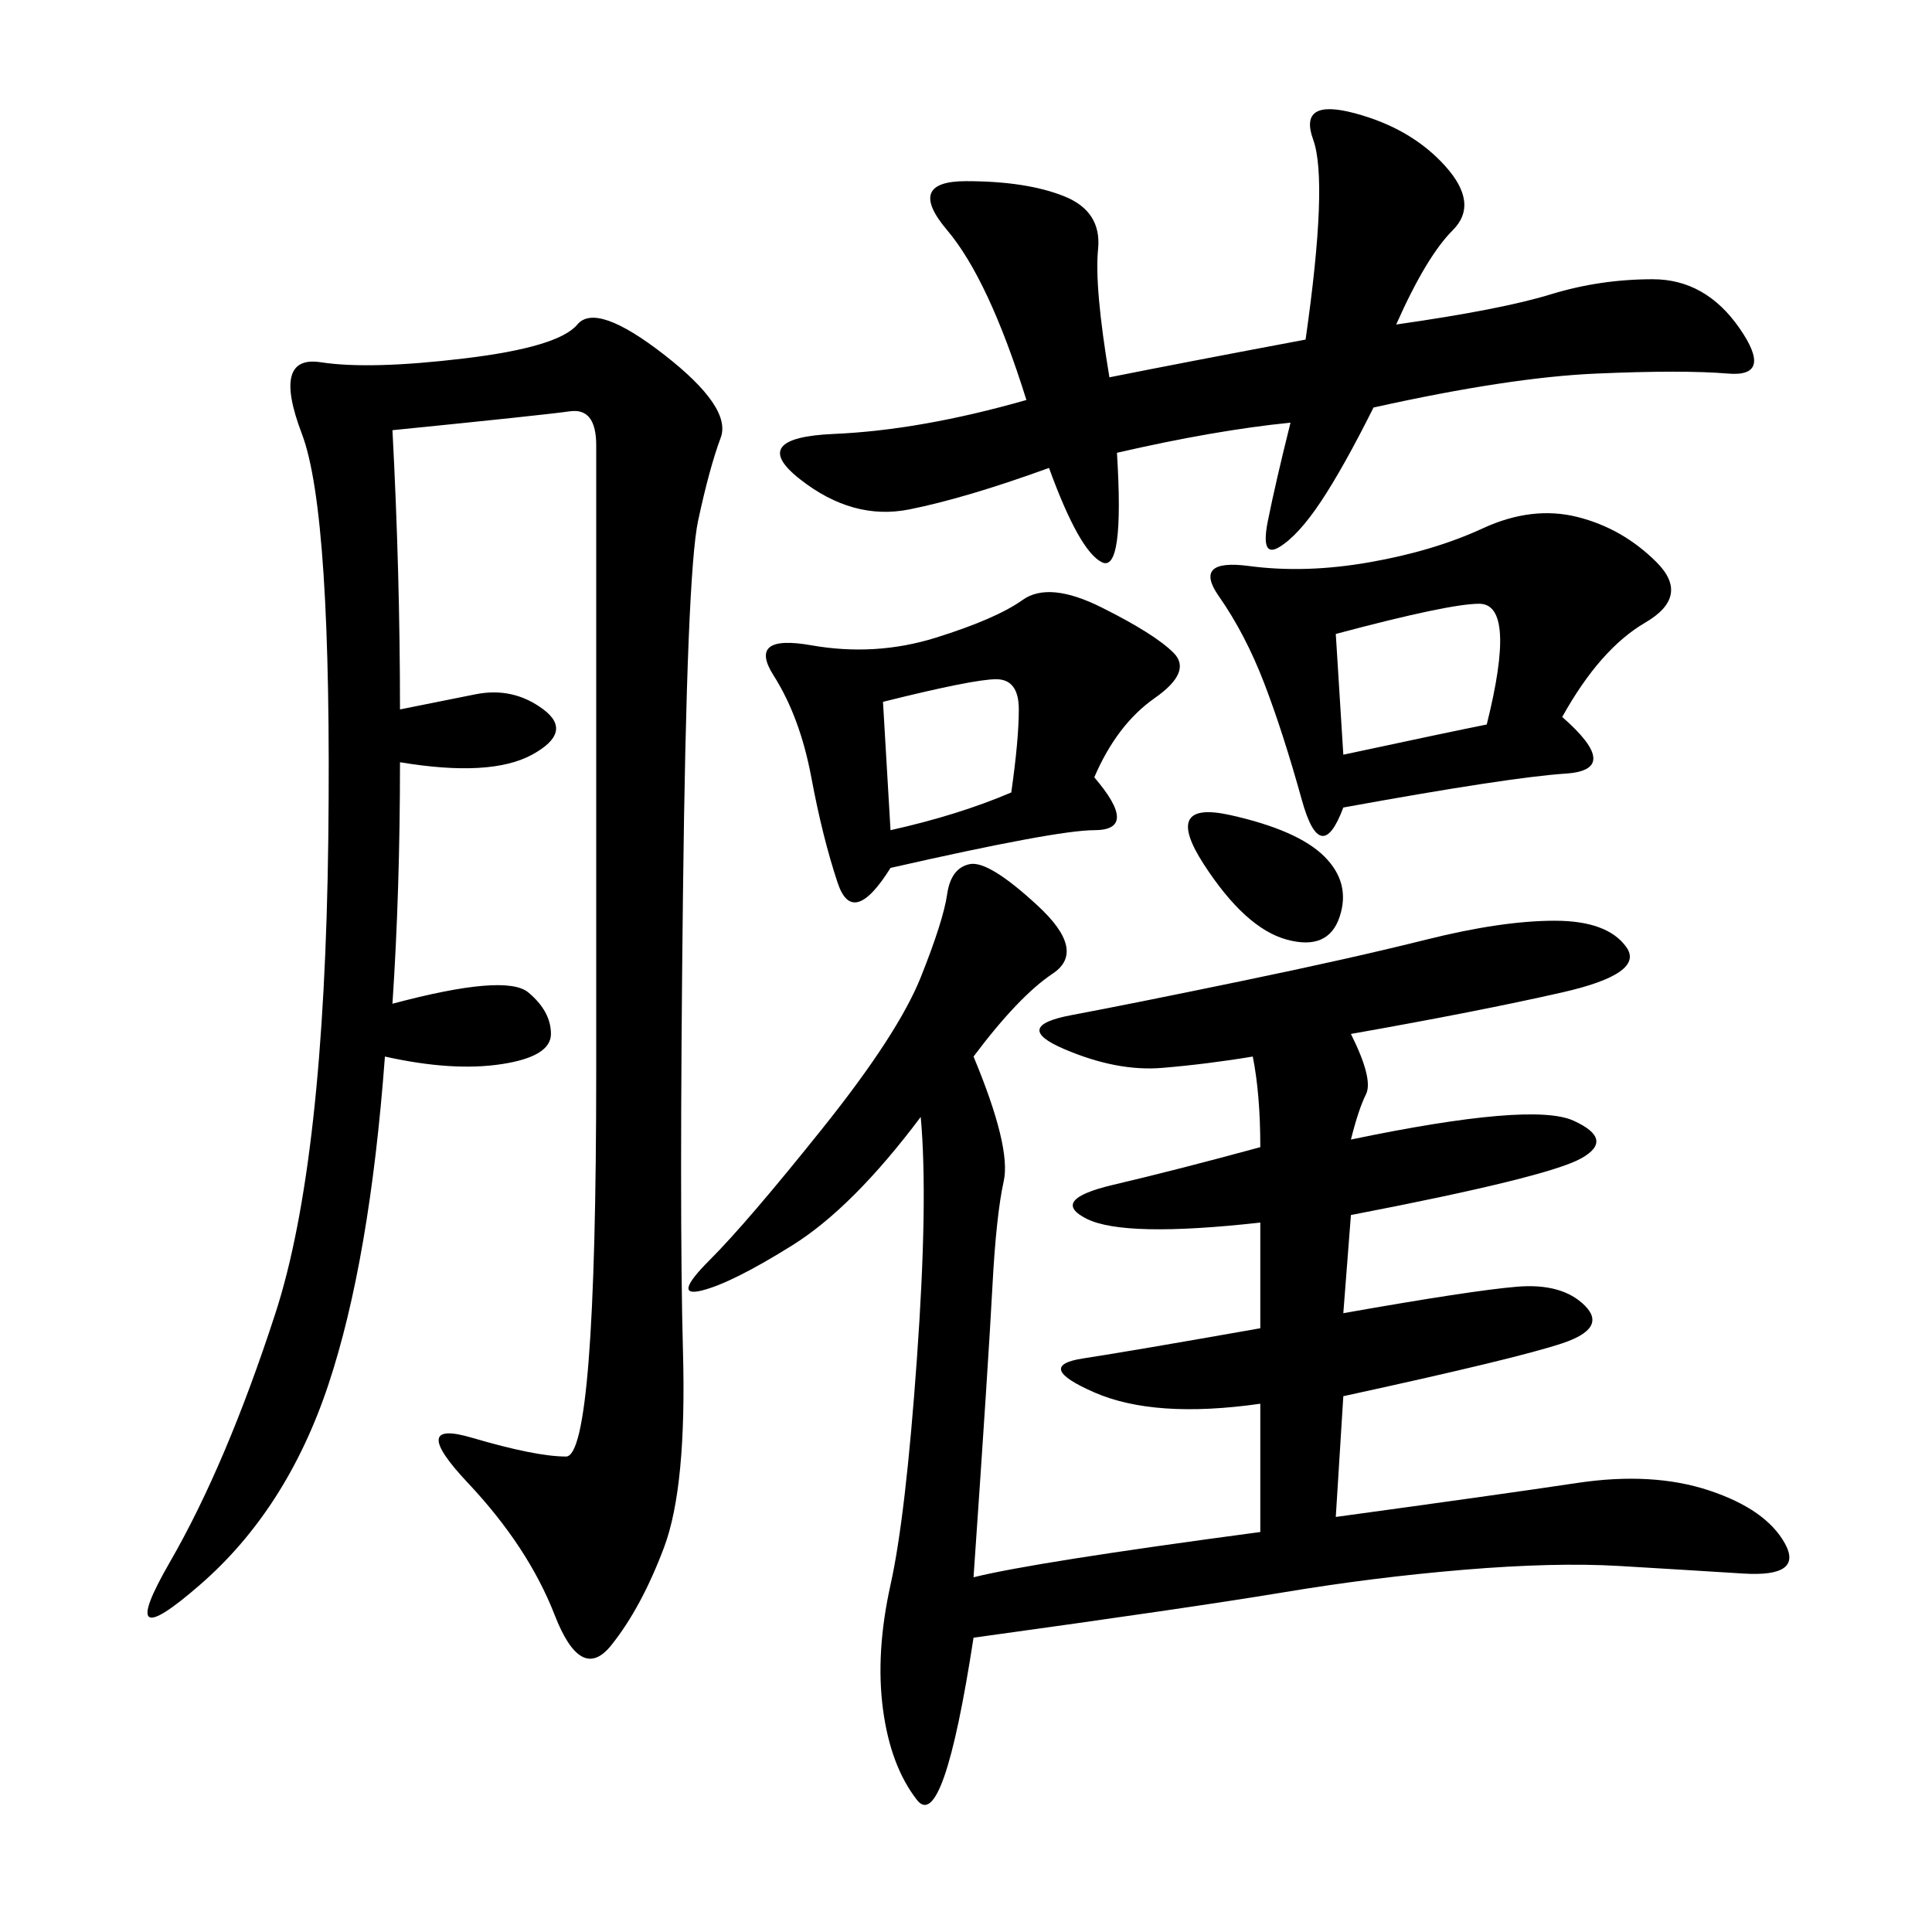 <svg xmlns="http://www.w3.org/2000/svg" xmlns:xlink="http://www.w3.org/1999/xlink" width="300" height="300"><path d="M151.17 164.06Q157.03 178.13 155.86 183.40Q154.69 188.67 154.10 199.80Q153.52 210.94 151.17 244.92L151.17 244.92Q160.55 242.58 195.70 237.89L195.70 237.89L195.70 217.97Q179.30 220.31 169.92 216.21Q160.55 212.11 168.16 210.94Q175.78 209.77 195.70 206.25L195.70 206.25L195.70 189.84Q174.61 192.19 168.75 189.26Q162.89 186.33 172.85 183.98Q182.81 181.64 195.70 178.13L195.70 178.13Q195.70 169.92 194.53 164.06L194.53 164.06Q187.50 165.23 180.47 165.82Q173.44 166.41 165.23 162.89Q157.03 159.38 166.41 157.62Q175.78 155.86 192.77 152.34Q209.77 148.83 221.48 145.90Q233.20 142.97 241.41 142.97L241.41 142.97Q249.61 142.97 252.54 147.07Q255.47 151.17 242.58 154.10Q229.69 157.03 209.77 160.55L209.77 160.55Q213.28 167.58 212.11 169.92Q210.94 172.27 209.77 176.95L209.77 176.95Q237.89 171.09 244.34 174.02Q250.78 176.95 245.51 179.88Q240.23 182.81 209.77 188.67L209.77 188.67L208.59 203.91Q228.52 200.39 235.55 199.80Q242.58 199.22 246.09 202.73Q249.61 206.25 242.58 208.59Q235.55 210.94 208.59 216.80L208.59 216.80L207.42 235.55Q233.20 232.03 244.92 230.27Q256.64 228.52 265.43 231.45Q274.22 234.38 277.15 239.65Q280.08 244.92 270.70 244.34Q261.33 243.75 251.37 243.16Q241.41 242.58 227.34 243.75Q213.28 244.92 199.22 247.27Q185.16 249.61 151.17 254.30L151.17 254.30Q146.48 284.77 142.38 279.49Q138.28 274.22 137.11 265.43Q135.94 256.64 138.28 246.09Q140.63 235.55 142.38 210.94Q144.14 186.33 142.97 173.44L142.97 173.44Q132.42 187.50 123.05 193.36Q113.67 199.22 108.98 200.39Q104.30 201.56 110.16 195.70Q116.02 189.84 127.73 175.20Q139.45 160.55 142.97 151.76Q146.48 142.97 147.07 138.87Q147.66 134.77 150.59 134.18Q153.52 133.59 161.13 140.63Q168.75 147.66 163.48 151.17Q158.20 154.69 151.17 164.06L151.17 164.06ZM60.94 66.80Q62.11 89.06 62.11 110.16L62.11 110.16L73.83 107.81Q79.69 106.64 84.38 110.16Q89.06 113.67 82.62 117.19Q76.17 120.70 62.11 118.36L62.11 118.36Q62.11 138.28 60.94 155.86L60.94 155.86Q78.52 151.17 82.03 154.10Q85.55 157.03 85.55 160.55L85.55 160.55Q85.55 164.06 77.93 165.23Q70.31 166.41 59.77 164.06L59.77 164.06Q57.42 195.70 50.98 215.04Q44.53 234.38 31.05 246.09Q17.58 257.81 26.37 242.58Q35.16 227.34 42.77 203.91Q50.39 180.47 50.98 130.08Q51.56 79.69 46.88 67.38Q42.19 55.08 49.80 56.25Q57.42 57.42 72.07 55.66Q86.72 53.91 89.65 50.39Q92.58 46.88 103.13 55.08Q113.67 63.28 111.91 67.97Q110.16 72.66 108.40 80.86Q106.64 89.06 106.05 138.87Q105.47 188.67 106.05 209.77Q106.64 230.86 103.13 240.23Q99.61 249.61 94.92 255.47Q90.23 261.33 86.13 250.78Q82.03 240.23 72.66 230.27Q63.28 220.31 73.24 223.24Q83.20 226.17 87.89 226.17L87.89 226.17Q92.58 226.17 92.58 166.41L92.58 166.41L92.58 69.14Q92.58 63.28 88.48 63.87Q84.38 64.45 60.94 66.80L60.94 66.80ZM200.39 65.63Q188.67 66.80 173.44 70.31L173.44 70.31Q174.61 89.06 171.09 87.30Q167.58 85.55 162.89 72.66L162.89 72.66Q150 77.34 141.21 79.10Q132.42 80.86 124.22 74.41Q116.02 67.97 129.49 67.38Q142.97 66.80 159.38 62.11L159.38 62.11Q153.52 43.36 147.07 35.74Q140.63 28.13 150 28.13L150 28.13Q159.38 28.13 165.23 30.47Q171.09 32.81 170.51 38.67Q169.92 44.53 172.27 58.59L172.27 58.59Q183.98 56.25 202.73 52.73L202.73 52.73Q206.25 28.13 203.91 21.68Q201.56 15.23 210.35 17.58Q219.14 19.92 224.41 25.78Q229.69 31.64 225.59 35.74Q221.48 39.84 216.80 50.39L216.80 50.39Q233.20 48.05 240.82 45.70Q248.44 43.36 256.64 43.36L256.64 43.36Q264.84 43.36 270.12 50.98Q275.39 58.59 268.36 58.01Q261.33 57.42 247.85 58.01Q234.38 58.59 213.28 63.28L213.28 63.28Q208.59 72.66 205.08 77.93Q201.56 83.20 198.63 84.96Q195.70 86.72 196.88 80.86Q198.05 75 200.39 65.63L200.39 65.63ZM242.58 111.33Q251.95 119.53 243.16 120.12Q234.38 120.70 208.59 125.39L208.59 125.39Q205.08 134.77 202.15 124.22Q199.22 113.67 196.29 106.05Q193.36 98.44 189.26 92.58Q185.16 86.72 193.95 87.89Q202.73 89.06 212.70 87.30Q222.66 85.55 230.27 82.03Q237.89 78.52 244.92 80.27Q251.95 82.03 257.23 87.30Q262.50 92.58 255.47 96.68Q248.44 100.78 242.58 111.33L242.58 111.33ZM138.28 134.77Q132.42 144.14 130.08 137.11Q127.73 130.08 125.98 120.70Q124.22 111.33 120.12 104.88Q116.02 98.44 125.98 100.20Q135.94 101.95 145.31 99.02Q154.69 96.09 158.79 93.16Q162.89 90.23 171.09 94.34Q179.30 98.44 182.23 101.37Q185.16 104.30 179.30 108.40Q173.44 112.50 169.92 120.70L169.92 120.70Q176.95 128.91 169.92 128.91L169.92 128.91Q164.06 128.91 138.28 134.77L138.28 134.77ZM207.42 98.44L208.59 117.19Q225 113.67 230.86 112.50L230.86 112.50Q235.55 93.75 229.69 93.75L229.69 93.75Q225 93.75 207.42 98.44L207.42 98.44ZM137.11 108.98L138.28 128.91Q148.83 126.56 157.03 123.05L157.03 123.05Q158.20 114.84 158.20 110.16L158.20 110.16Q158.20 105.47 154.69 105.47L154.69 105.47Q151.17 105.47 137.11 108.98L137.11 108.98ZM191.02 126.56Q201.56 128.91 205.66 133.01Q209.77 137.11 208.01 142.38Q206.25 147.66 199.80 145.90Q193.36 144.14 186.91 134.18Q180.47 124.22 191.02 126.56L191.02 126.56Z"/></svg>